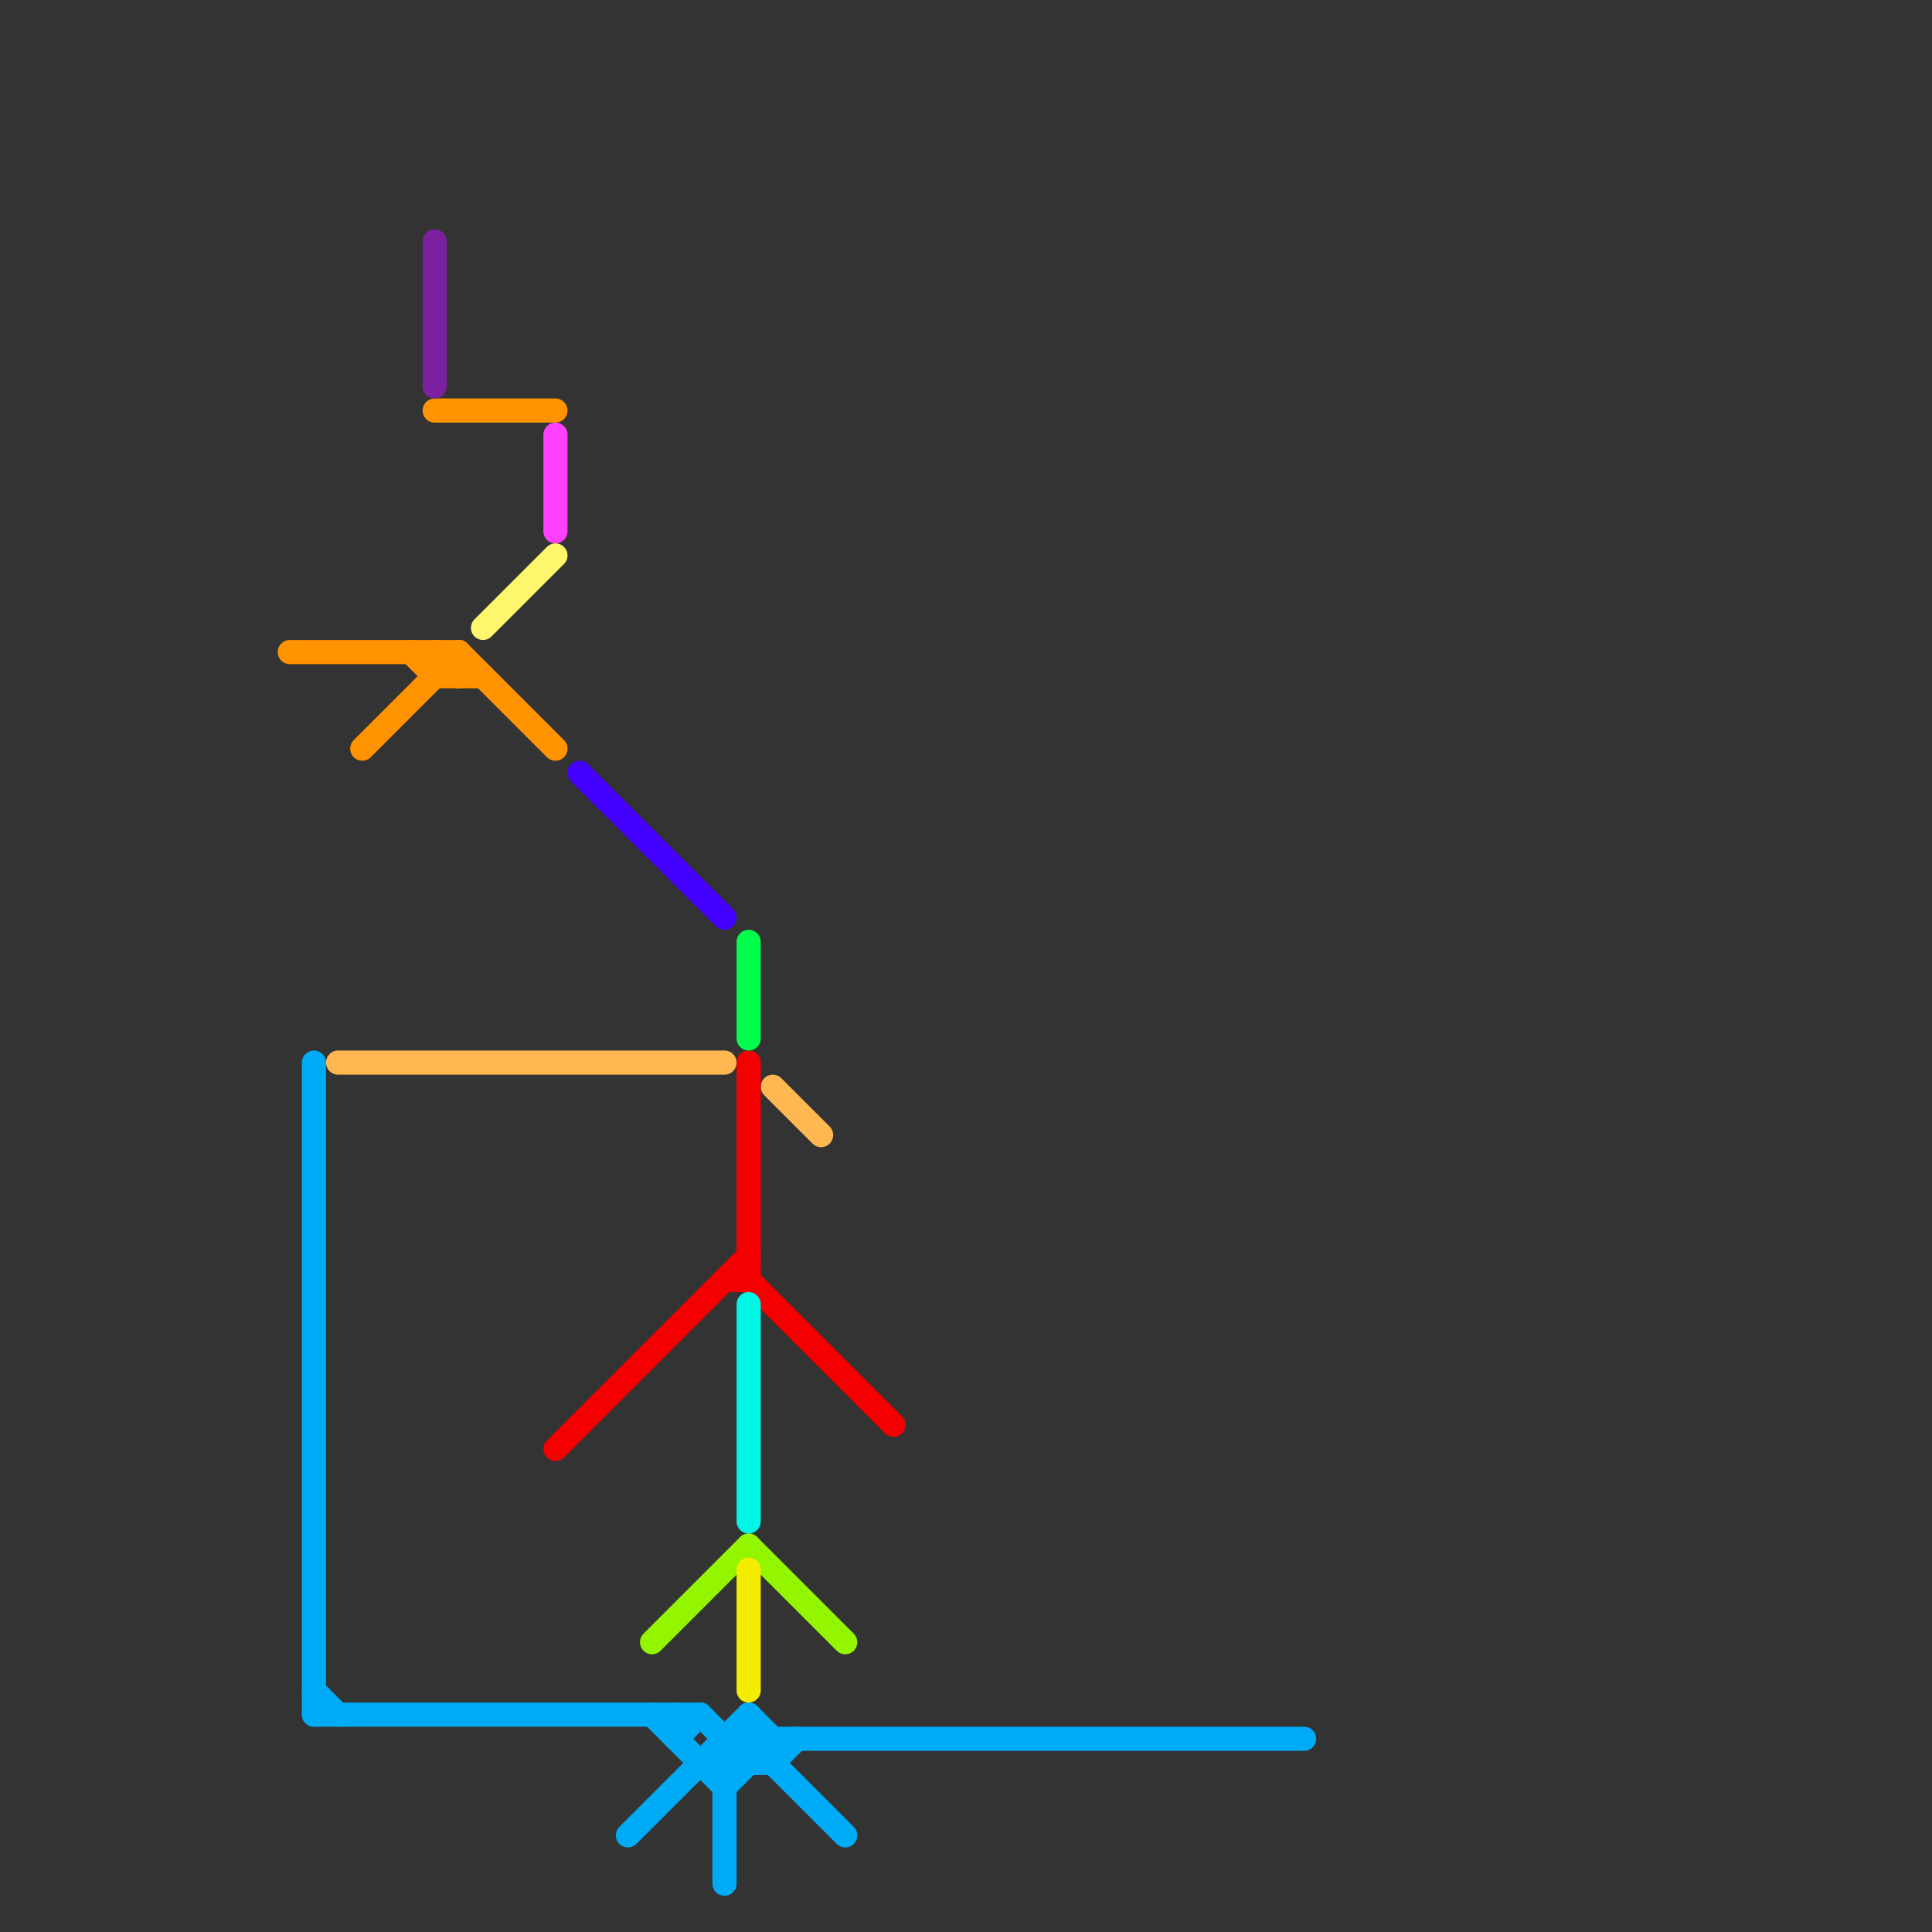 
<svg version="1.1" xmlns="http://www.w3.org/2000/svg" viewBox="0 0 80 80">
<rect x="0" y="0" width="80" height="80" fill="#333333" stroke="none"/>
<style>text { font: 1px Helvetica; font-weight: 600; white-space: pre; dominant-baseline: central; } line { stroke-width: 1; fill: none; stroke-linecap: round; stroke-linejoin: round; } .c0 { stroke: #ff9300 } .c1 { stroke: #00abf5 } .c2 { stroke: #ffb752 } .c3 { stroke: #7b219f } .c4 { stroke: #fff76b } .c5 { stroke: #ff40ff } .c6 { stroke: #f50000 } .c7 { stroke: #4400ff } .c8 { stroke: #93f500 } .c9 { stroke: #00ff4c } .c10 { stroke: #00f5e4 } .c11 { stroke: #f5ed00 }</style><defs><g id="wm-xf"><circle r="1.2" fill="#000"/><circle r="0.9" fill="#fff"/><circle r="0.6" fill="#000"/><circle r="0.3" fill="#fff"/></g><g id="wm"><circle r="0.6" fill="#000"/><circle r="0.3" fill="#fff"/></g></defs><line class="c0" x1="17" y1="27" x2="18" y2="28"/><line class="c0" x1="18" y1="17" x2="23" y2="17"/><line class="c0" x1="18" y1="28" x2="20" y2="28"/><line class="c0" x1="12" y1="27" x2="19" y2="27"/><line class="c0" x1="19" y1="27" x2="19" y2="28"/><line class="c0" x1="18" y1="27" x2="19" y2="28"/><line class="c0" x1="19" y1="27" x2="23" y2="31"/><line class="c0" x1="15" y1="31" x2="19" y2="27"/><line class="c0" x1="18" y1="27" x2="18" y2="28"/><line class="c1" x1="32" y1="73" x2="33" y2="72"/><line class="c1" x1="28" y1="72" x2="29" y2="71"/><line class="c1" x1="30" y1="72" x2="54" y2="72"/><line class="c1" x1="29" y1="73" x2="32" y2="73"/><line class="c1" x1="30" y1="72" x2="30" y2="78"/><line class="c1" x1="13" y1="70" x2="14" y2="71"/><line class="c1" x1="13" y1="71" x2="29" y2="71"/><line class="c1" x1="30" y1="74" x2="32" y2="72"/><line class="c1" x1="29" y1="71" x2="31" y2="73"/><line class="c1" x1="31" y1="71" x2="31" y2="73"/><line class="c1" x1="27" y1="71" x2="30" y2="74"/><line class="c1" x1="31" y1="72" x2="35" y2="76"/><line class="c1" x1="32" y1="72" x2="32" y2="73"/><line class="c1" x1="30" y1="73" x2="31" y2="72"/><line class="c1" x1="13" y1="44" x2="13" y2="71"/><line class="c1" x1="26" y1="76" x2="31" y2="71"/><line class="c1" x1="28" y1="71" x2="28" y2="72"/><line class="c1" x1="31" y1="71" x2="32" y2="72"/><line class="c2" x1="14" y1="44" x2="30" y2="44"/><line class="c2" x1="32" y1="45" x2="34" y2="47"/><line class="c3" x1="18" y1="10" x2="18" y2="16"/><line class="c4" x1="20" y1="26" x2="23" y2="23"/><line class="c5" x1="23" y1="18" x2="23" y2="22"/><line class="c6" x1="31" y1="53" x2="37" y2="59"/><line class="c6" x1="30" y1="53" x2="31" y2="53"/><line class="c6" x1="31" y1="44" x2="31" y2="53"/><line class="c6" x1="23" y1="60" x2="31" y2="52"/><line class="c7" x1="24" y1="32" x2="30" y2="38"/><line class="c8" x1="31" y1="64" x2="35" y2="68"/><line class="c8" x1="27" y1="68" x2="31" y2="64"/><line class="c9" x1="31" y1="39" x2="31" y2="43"/><line class="c10" x1="31" y1="54" x2="31" y2="63"/><line class="c11" x1="31" y1="65" x2="31" y2="70"/>
</svg>

